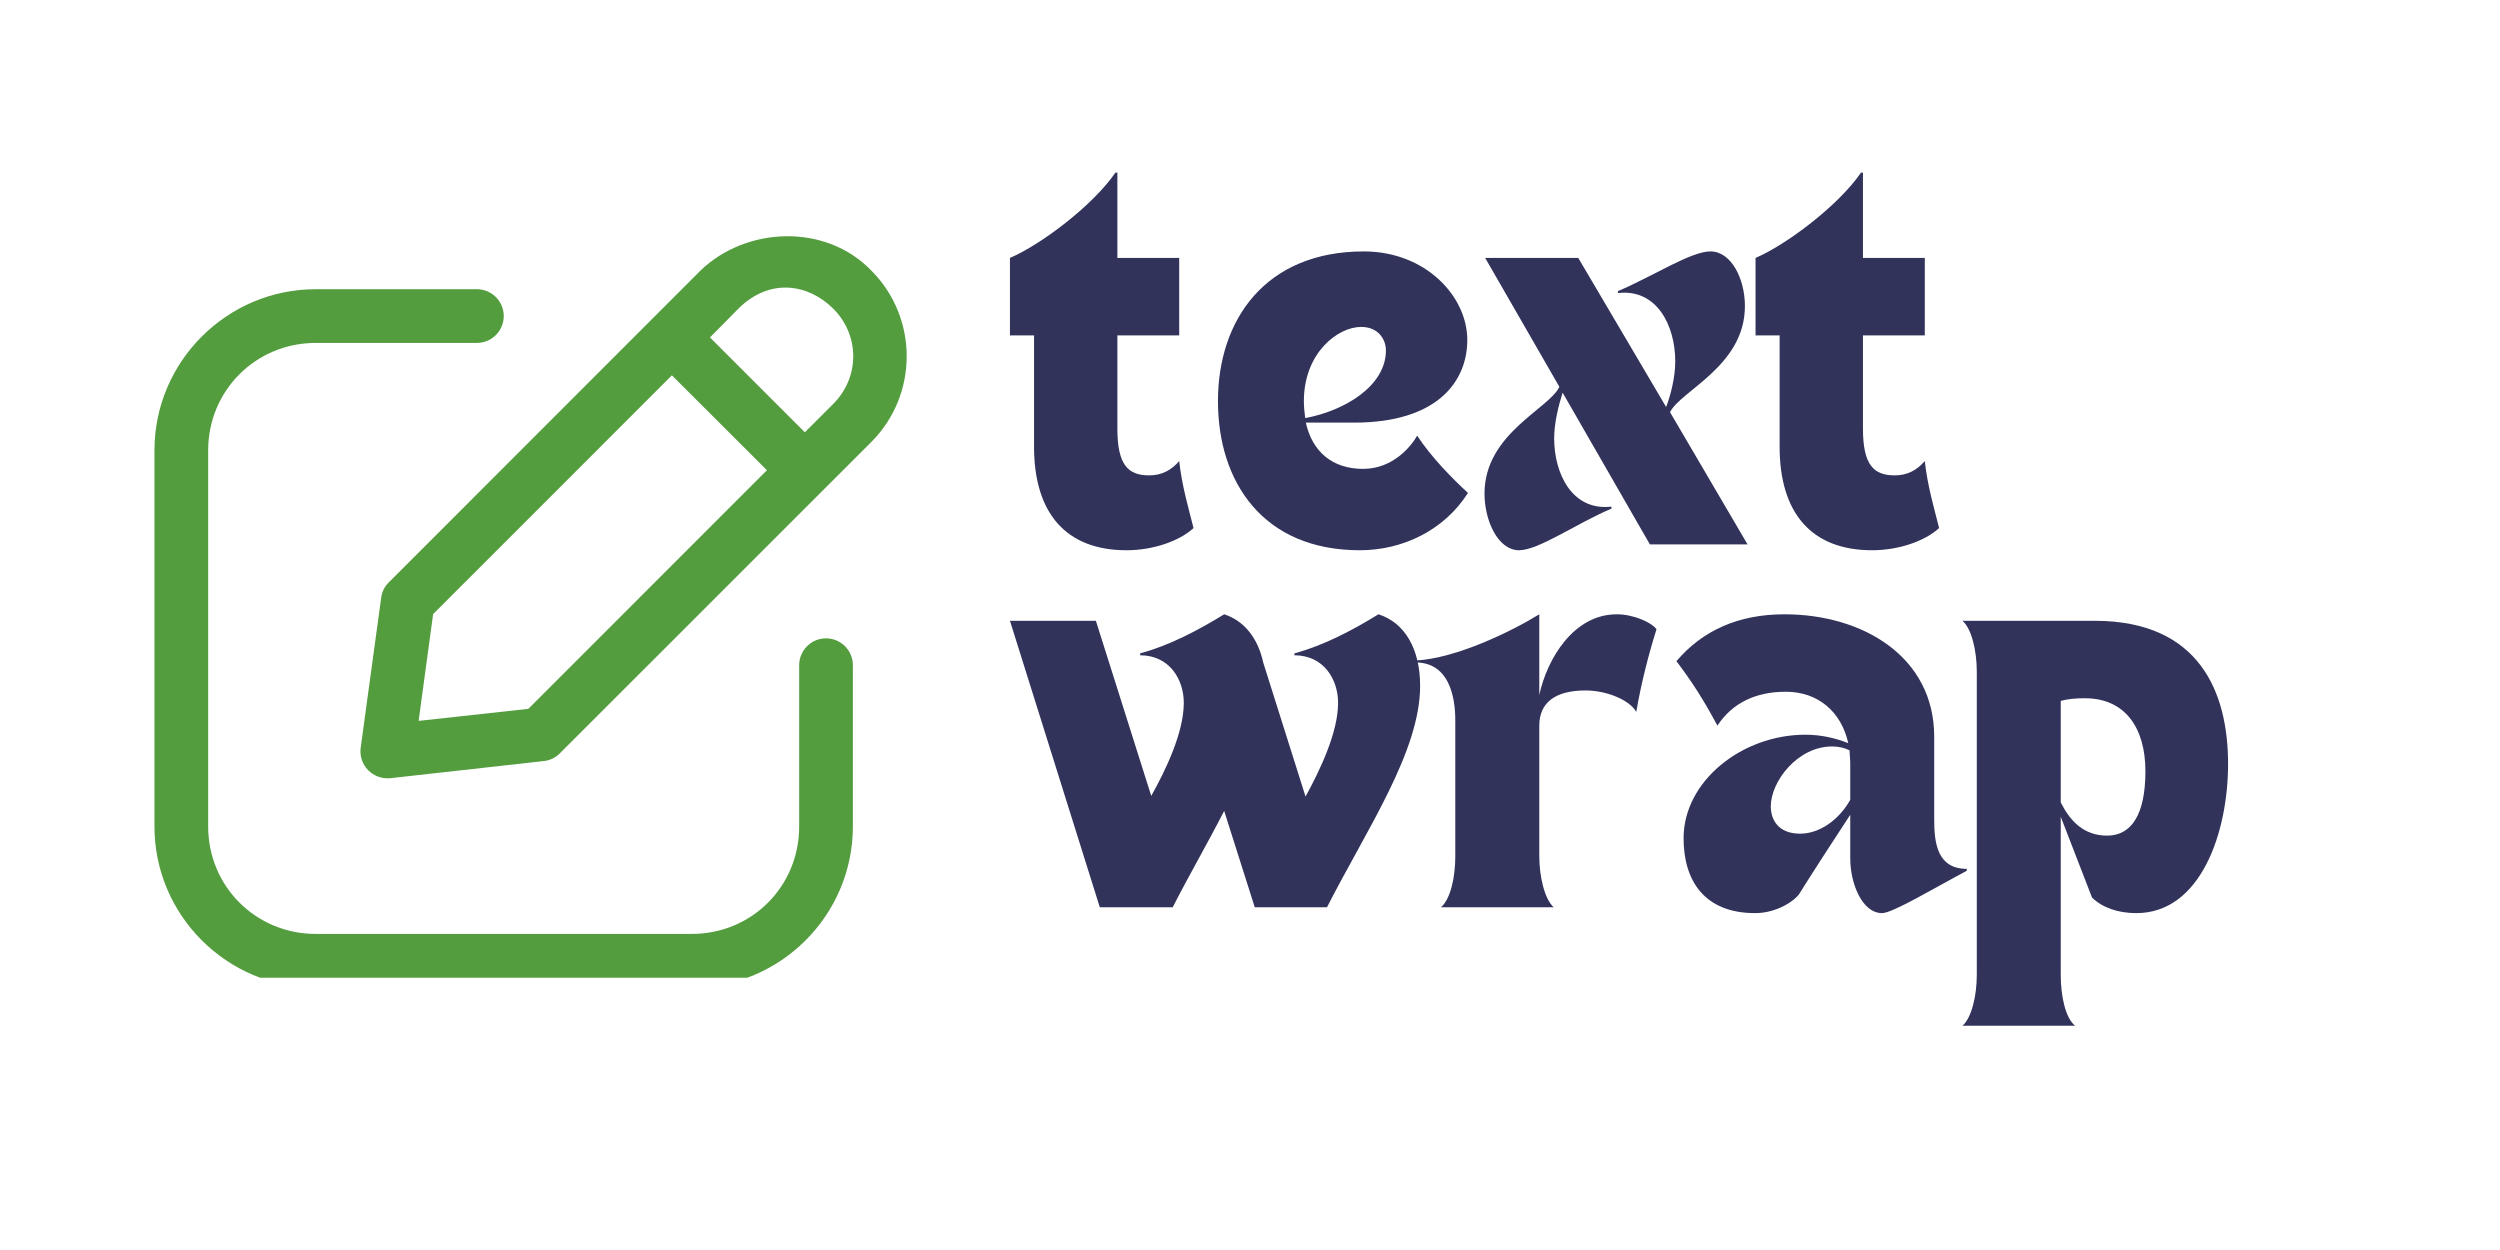 <svg xmlns="http://www.w3.org/2000/svg" xmlns:xlink="http://www.w3.org/1999/xlink" width="80" zoomAndPan="magnify" viewBox="0 0 60 30" height="40" preserveAspectRatio="xMidYMid meet" version="1.0"><defs><g/><clipPath id="b779e0017c"><path d="M 3.664 6 L 21 6 L 21 23.465 L 3.664 23.465 Z M 3.664 6 " clip-rule="nonzero"/></clipPath><clipPath id="c0251f7cd1"><path d="M 8 5.316 L 21.809 5.316 L 21.809 19 L 8 19 Z M 8 5.316 " clip-rule="nonzero"/></clipPath></defs><g fill="#31335b" fill-opacity="1"><g transform="translate(24.239, 13.065)"><g><path d="M 0 -5.016 L 0.578 -5.016 L 0.578 -2.344 C 0.578 -0.75 1.344 0.141 2.797 0.141 C 3.438 0.141 4.062 -0.078 4.406 -0.391 C 4.297 -0.828 4.125 -1.406 4.062 -2 C 3.875 -1.781 3.641 -1.656 3.344 -1.656 C 2.844 -1.656 2.578 -1.891 2.578 -2.781 L 2.578 -5.016 L 4.062 -5.016 L 4.062 -6.875 L 2.578 -6.875 L 2.578 -8.922 L 2.531 -8.922 C 1.984 -8.125 0.734 -7.188 0 -6.875 Z M 0 -5.016 "/></g></g></g><g fill="#31335b" fill-opacity="1"><g transform="translate(28.934, 13.065)"><g><path d="M 3.703 0.141 C 4.719 0.141 5.719 -0.328 6.297 -1.234 C 5.891 -1.609 5.406 -2.109 5.078 -2.609 C 4.938 -2.359 4.5 -1.812 3.781 -1.812 C 3.047 -1.812 2.562 -2.219 2.406 -2.922 L 3.562 -2.922 C 5.578 -2.922 6.281 -3.922 6.281 -4.906 C 6.281 -5.953 5.281 -7.031 3.797 -7.031 C 1.438 -7.031 0.297 -5.391 0.297 -3.438 C 0.297 -1.5 1.375 0.141 3.703 0.141 Z M 2.391 -3.031 C 2.375 -3.156 2.359 -3.297 2.359 -3.438 C 2.359 -4.594 3.172 -5.219 3.734 -5.219 C 4.156 -5.219 4.328 -4.906 4.328 -4.656 C 4.328 -3.797 3.328 -3.203 2.391 -3.031 Z M 2.391 -3.031 "/></g></g></g><g fill="#31335b" fill-opacity="1"><g transform="translate(35.425, 13.065)"><g><path d="M 0.203 -1.219 C 0.203 -0.562 0.531 0.141 1.031 0.141 C 1.5 0.141 2.375 -0.484 3.25 -0.859 L 3.25 -0.906 C 2.312 -0.797 1.875 -1.688 1.875 -2.547 C 1.875 -2.922 1.984 -3.344 2.078 -3.641 L 4.172 0 L 6.516 0 L 4.656 -3.172 C 4.906 -3.688 6.453 -4.281 6.453 -5.719 C 6.453 -6.375 6.125 -7.031 5.625 -7.031 C 5.156 -7.031 4.281 -6.453 3.406 -6.078 L 3.406 -6.031 C 4.328 -6.141 4.781 -5.266 4.781 -4.391 C 4.781 -4.016 4.672 -3.578 4.562 -3.297 L 2.453 -6.875 L 0.219 -6.875 L 2 -3.781 C 1.75 -3.25 0.203 -2.656 0.203 -1.219 Z M 0.203 -1.219 "/></g></g></g><g fill="#31335b" fill-opacity="1"><g transform="translate(42.133, 13.065)"><g><path d="M 0 -5.016 L 0.578 -5.016 L 0.578 -2.344 C 0.578 -0.75 1.344 0.141 2.797 0.141 C 3.438 0.141 4.062 -0.078 4.406 -0.391 C 4.297 -0.828 4.125 -1.406 4.062 -2 C 3.875 -1.781 3.641 -1.656 3.344 -1.656 C 2.844 -1.656 2.578 -1.891 2.578 -2.781 L 2.578 -5.016 L 4.062 -5.016 L 4.062 -6.875 L 2.578 -6.875 L 2.578 -8.922 L 2.531 -8.922 C 1.984 -8.125 0.734 -7.188 0 -6.875 Z M 0 -5.016 "/></g></g></g><g fill="#31335b" fill-opacity="1"><g transform="translate(24.239, 21.774)"><g><path d="M 0 -6.875 L 2.156 0 L 3.906 0 C 4.297 -0.766 4.75 -1.547 5.141 -2.312 L 5.875 0 L 7.609 0 C 8.547 -1.844 9.844 -3.734 9.844 -5.312 C 9.844 -6.188 9.484 -6.828 8.844 -7.031 C 8.234 -6.656 7.531 -6.281 6.828 -6.094 L 6.828 -6.047 C 7.531 -6.047 7.875 -5.469 7.875 -4.906 C 7.875 -4.203 7.453 -3.312 7.094 -2.656 L 6.078 -5.875 C 5.953 -6.453 5.625 -6.875 5.141 -7.031 C 4.531 -6.656 3.828 -6.281 3.125 -6.094 L 3.125 -6.047 C 3.828 -6.047 4.172 -5.469 4.172 -4.906 C 4.172 -4.203 3.75 -3.312 3.391 -2.672 L 2.062 -6.875 Z M 0 -6.875 "/></g></g></g><g fill="#31335b" fill-opacity="1"><g transform="translate(34.365, 21.774)"><g><path d="M -0.391 -5.922 L -0.391 -5.875 C 0.547 -5.875 0.562 -4.75 0.562 -4.469 L 0.562 -1.219 C 0.562 -0.734 0.453 -0.203 0.219 0 L 2.922 0 C 2.703 -0.203 2.578 -0.734 2.578 -1.234 L 2.578 -4.359 C 2.578 -4.906 2.953 -5.203 3.688 -5.203 C 4.203 -5.203 4.75 -4.969 4.906 -4.688 C 5.016 -5.344 5.203 -6.078 5.391 -6.672 C 5.266 -6.844 4.828 -7.031 4.438 -7.031 C 3.406 -7.031 2.766 -5.969 2.578 -5.094 L 2.578 -7.031 C 1.922 -6.625 0.578 -5.969 -0.391 -5.922 Z M -0.391 -5.922 "/></g></g></g><g fill="#31335b" fill-opacity="1"><g transform="translate(40.14, 21.774)"><g><path d="M 0.094 -5.906 C 0.484 -5.391 0.75 -4.969 1.078 -4.359 C 1.438 -4.906 2 -5.172 2.719 -5.172 C 3.484 -5.172 4.047 -4.703 4.219 -3.938 C 3.906 -4.062 3.562 -4.141 3.188 -4.141 C 1.672 -4.141 0.266 -3.031 0.266 -1.656 C 0.266 -0.656 0.75 0.141 1.984 0.141 C 2.516 0.141 2.953 -0.172 3.047 -0.328 C 3.328 -0.781 3.875 -1.625 4.266 -2.219 L 4.266 -1.172 C 4.266 -0.578 4.547 0.141 5.031 0.141 C 5.281 0.141 6.297 -0.469 7.062 -0.875 L 7.062 -0.922 C 6.344 -0.922 6.281 -1.562 6.281 -2.109 L 6.281 -4.094 C 6.281 -6.016 4.562 -7.031 2.688 -7.031 C 1.578 -7.031 0.719 -6.641 0.094 -5.906 Z M 2.359 -2.422 C 2.359 -3.016 3 -3.859 3.828 -3.859 C 3.984 -3.859 4.125 -3.828 4.25 -3.766 C 4.25 -3.672 4.266 -3.562 4.266 -3.453 L 4.266 -2.578 C 3.984 -2.078 3.516 -1.766 3.062 -1.766 C 2.531 -1.766 2.359 -2.109 2.359 -2.422 Z M 2.359 -2.422 "/></g></g></g><g fill="#31335b" fill-opacity="1"><g transform="translate(46.896, 21.774)"><g><path d="M 2.906 2.844 C 2.672 2.656 2.562 2.125 2.562 1.625 L 2.562 -2.172 L 3.312 -0.234 C 3.547 0 3.922 0.141 4.375 0.141 C 5.922 0.141 6.578 -1.797 6.578 -3.438 C 6.578 -5.141 5.906 -6.875 3.375 -6.875 L 0.203 -6.875 C 0.422 -6.688 0.547 -6.156 0.547 -5.656 L 0.547 1.625 C 0.547 2.125 0.422 2.656 0.203 2.844 Z M 3.141 -5.016 C 4.125 -5.016 4.594 -4.281 4.594 -3.266 C 4.594 -2.234 4.266 -1.719 3.672 -1.719 C 3.109 -1.719 2.781 -2.078 2.562 -2.516 L 2.562 -4.953 C 2.734 -5 2.922 -5.016 3.141 -5.016 Z M 3.141 -5.016 "/></g></g></g><g clip-path="url(#b779e0017c)"><path fill="#549d3f" d="M 7.578 6.941 C 5.445 6.941 3.707 8.68 3.707 10.809 L 3.707 19.836 C 3.707 21.965 5.445 23.703 7.578 23.703 L 16.602 23.703 C 18.734 23.703 20.469 21.965 20.469 19.836 L 20.469 15.965 C 20.469 15.609 20.18 15.32 19.824 15.32 C 19.469 15.32 19.18 15.609 19.18 15.965 L 19.18 19.836 C 19.18 21.273 18.043 22.414 16.602 22.414 L 7.578 22.414 C 6.141 22.414 4.996 21.273 4.996 19.836 L 4.996 10.809 C 4.996 9.371 6.141 8.23 7.578 8.23 L 11.445 8.23 C 11.801 8.23 12.09 7.941 12.09 7.586 C 12.09 7.23 11.801 6.941 11.445 6.941 Z M 7.578 6.941 " fill-opacity="1" fill-rule="nonzero"/></g><g clip-path="url(#c0251f7cd1)"><path fill="#549d3f" d="M 16.809 6.496 L 9.328 13.98 C 9.227 14.078 9.164 14.211 9.148 14.348 L 8.656 17.949 C 8.602 18.363 8.949 18.719 9.371 18.676 L 13.047 18.266 C 13.195 18.25 13.328 18.188 13.434 18.082 L 20.914 10.605 C 22.043 9.473 22.043 7.629 20.914 6.496 C 19.805 5.344 17.895 5.445 16.809 6.496 Z M 20 7.41 C 20.637 8.051 20.637 9.051 20 9.691 L 19.316 10.375 L 17.039 8.098 L 17.719 7.41 C 18.469 6.664 19.391 6.805 20 7.41 Z M 16.125 9.008 L 18.406 11.285 L 12.68 17.012 L 10.047 17.301 L 10.395 14.738 Z M 16.125 9.008 " fill-opacity="1" fill-rule="nonzero"/></g></svg>